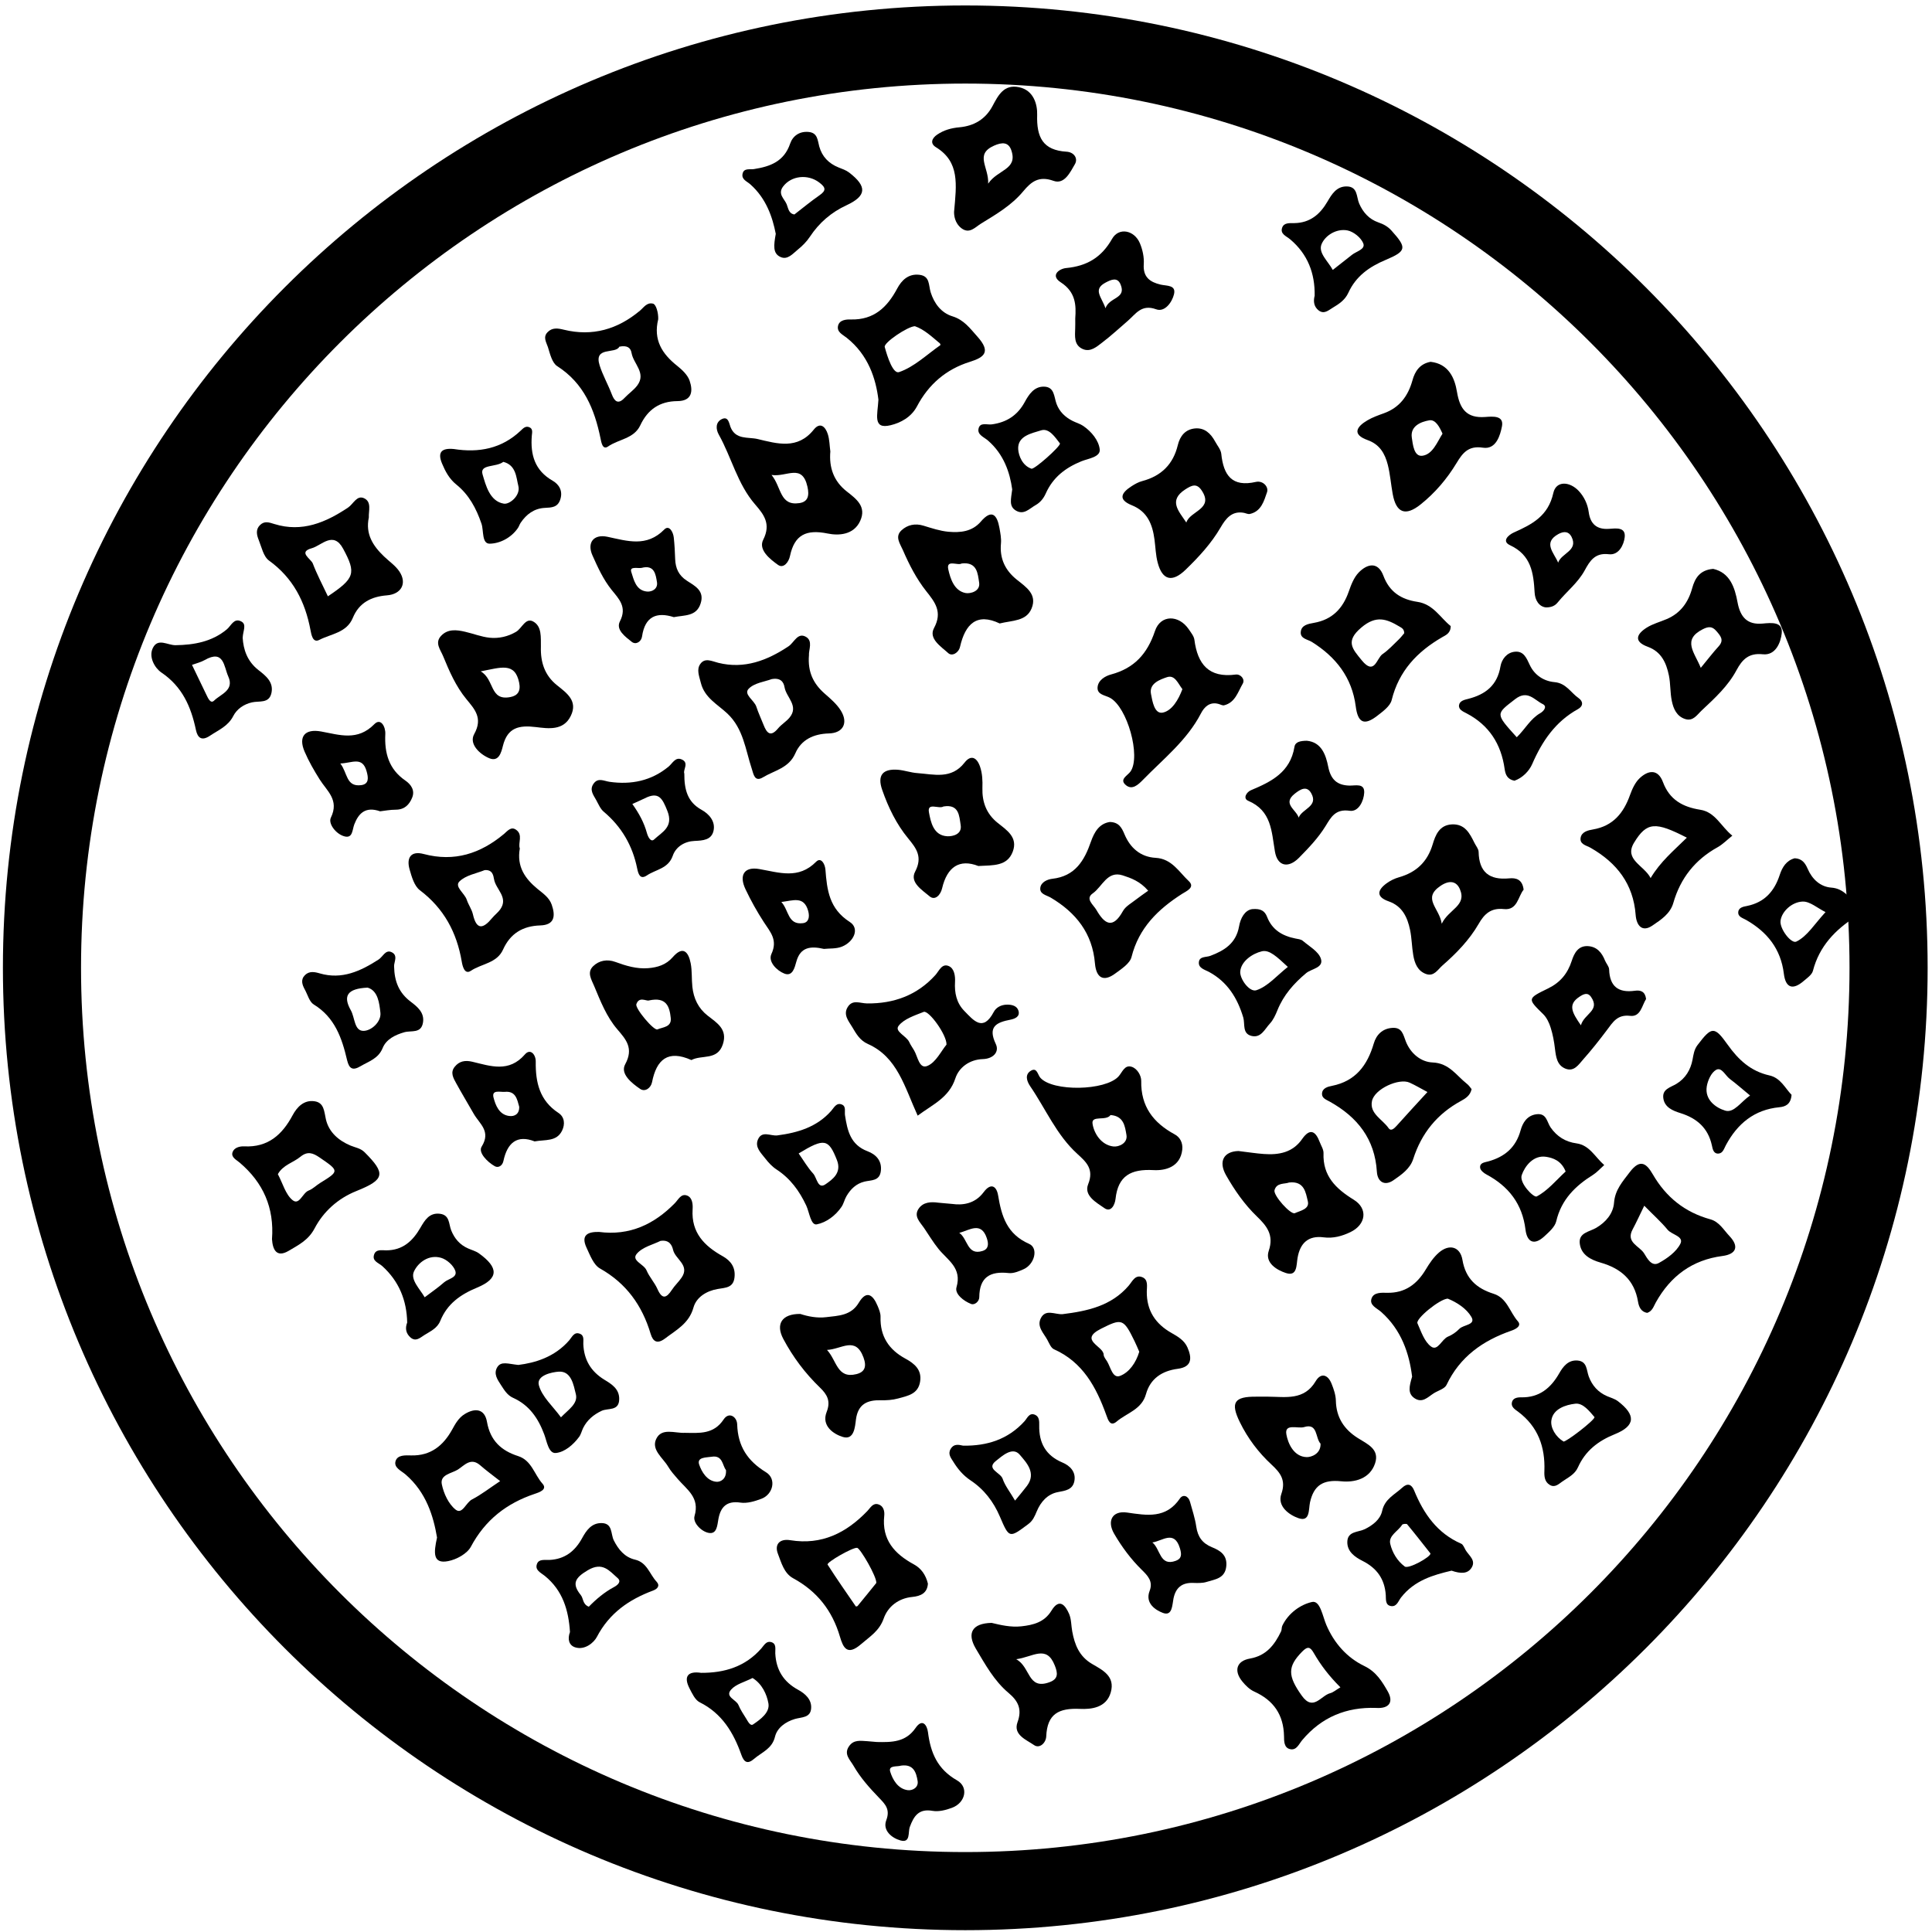 <svg width="120" height="120" viewBox="0 0 120 120" fill="none" xmlns="http://www.w3.org/2000/svg">
<g clip-path="url(#clip0_620_24)">
<path fill-rule="evenodd" clip-rule="evenodd" d="M59.955 5.191C29.622 5.191 5.033 29.78 5.033 60.113C5.033 90.445 29.622 115.035 59.955 115.035C90.288 115.035 114.877 90.445 114.877 60.113C114.877 29.78 90.288 5.191 59.955 5.191ZM0.181 60.113C0.181 27.101 26.943 0.339 59.955 0.339C92.967 0.339 119.729 27.101 119.729 60.113C119.729 93.125 92.967 119.887 59.955 119.887C26.943 119.887 0.181 93.125 0.181 60.113Z" fill="black"/>
<path d="M75.687 43.723C75.141 43.569 74.799 43.911 74.596 44.306C73.727 45.984 72.267 47.127 70.988 48.44C70.684 48.752 70.322 49.08 69.942 48.775C69.484 48.406 70.048 48.173 70.225 47.91C70.864 46.958 70.022 43.941 68.953 43.347C68.652 43.177 68.141 43.159 68.171 42.696C68.201 42.248 68.645 41.989 69.013 41.891C70.454 41.503 71.263 40.608 71.737 39.194C72.079 38.167 73.219 38.17 73.84 39.092C73.975 39.295 74.156 39.51 74.186 39.735C74.381 41.251 75.077 42.12 76.748 41.898C77.06 41.857 77.349 42.192 77.188 42.466C76.891 42.971 76.725 43.633 76.037 43.806C75.935 43.836 75.803 43.753 75.687 43.723ZM73.441 42.805C73.174 42.466 72.978 41.895 72.485 42.06C72.049 42.207 71.364 42.451 71.489 43.098C71.575 43.538 71.695 44.37 72.226 44.261C72.794 44.14 73.196 43.463 73.441 42.805Z" fill="black"/>
<path d="M73.433 71.406C73.313 72.481 72.391 72.719 71.643 72.677C70.247 72.602 69.446 73.023 69.288 74.464C69.247 74.848 68.998 75.318 68.603 75.043C68.114 74.701 67.302 74.268 67.588 73.554C67.968 72.609 67.456 72.165 66.918 71.673C65.617 70.492 64.951 68.874 63.984 67.463C63.773 67.151 63.634 66.73 64.044 66.497C64.413 66.29 64.45 66.752 64.62 66.944C65.387 67.809 68.648 67.757 69.472 66.861C69.709 66.602 69.845 66.12 70.289 66.26C70.646 66.372 70.89 66.82 70.883 67.136C70.853 68.724 71.632 69.735 72.963 70.458C73.29 70.631 73.478 70.981 73.433 71.406ZM68.976 69.258C68.705 69.653 67.779 69.246 67.859 69.792C67.945 70.386 68.393 71.124 69.16 71.21C69.487 71.248 70.059 71.007 69.965 70.488C69.875 69.972 69.807 69.314 68.976 69.258Z" fill="black"/>
<path d="M51.574 28.04C51.487 29.044 51.784 29.895 52.601 30.53C53.191 30.993 53.834 31.467 53.428 32.355C53.026 33.239 52.074 33.276 51.404 33.137C50.08 32.867 49.347 33.213 49.068 34.533C48.986 34.928 48.662 35.327 48.324 35.086C47.823 34.729 47.086 34.149 47.406 33.521C47.906 32.535 47.432 31.945 46.905 31.335C45.803 30.064 45.442 28.42 44.645 26.994C44.456 26.656 44.434 26.22 44.84 26.028C45.235 25.843 45.284 26.283 45.371 26.517C45.687 27.333 46.473 27.13 47.056 27.269C48.275 27.559 49.539 27.942 50.543 26.686C50.946 26.182 51.273 26.513 51.416 26.964C51.525 27.303 51.525 27.679 51.574 28.04ZM47.921 29.5C48.549 30.26 48.418 31.433 49.651 31.249C50.182 31.17 50.28 30.794 50.152 30.23C49.821 28.759 48.858 29.65 47.921 29.5Z" fill="black"/>
<path d="M56.998 69.295C56.182 67.508 55.742 65.658 53.902 64.841C53.398 64.616 53.176 64.198 52.928 63.784C52.706 63.416 52.36 63.024 52.65 62.554C52.951 62.061 53.41 62.317 53.853 62.325C55.501 62.344 56.961 61.825 58.1 60.56C58.33 60.305 58.503 59.812 58.939 60.008C59.274 60.158 59.338 60.624 59.319 60.978C59.278 61.67 59.41 62.295 59.895 62.791C60.467 63.374 61.053 64.123 61.723 62.855C61.873 62.569 62.186 62.404 62.55 62.4C62.863 62.396 63.167 62.479 63.258 62.776C63.367 63.141 63.055 63.273 62.765 63.333C61.9 63.502 61.332 63.754 61.851 64.845C62.088 65.346 61.678 65.763 61.05 65.782C60.218 65.808 59.56 66.301 59.338 66.982C58.947 68.178 57.942 68.592 56.998 69.295ZM58.789 64.883C58.811 64.27 57.679 62.727 57.371 62.851C56.814 63.073 56.148 63.284 55.813 63.717C55.542 64.07 56.298 64.337 56.475 64.725C56.558 64.909 56.682 65.075 56.78 65.248C57.006 65.635 57.096 66.425 57.608 66.203C58.134 65.981 58.454 65.285 58.789 64.883Z" fill="black"/>
<path d="M106.409 35.334C107.451 35.567 107.752 36.493 107.921 37.407C108.094 38.344 108.534 38.818 109.482 38.731C110.039 38.678 110.742 38.607 110.667 39.333C110.611 39.878 110.302 40.725 109.49 40.638C108.61 40.544 108.211 40.969 107.857 41.628C107.327 42.621 106.503 43.369 105.698 44.125C105.408 44.396 105.167 44.814 104.678 44.663C104.144 44.498 103.937 44.02 103.84 43.539C103.731 43.019 103.764 42.474 103.659 41.955C103.497 41.176 103.193 40.48 102.346 40.172C101.447 39.844 101.654 39.378 102.282 38.983C102.658 38.746 103.106 38.63 103.52 38.453C104.381 38.088 104.863 37.411 105.104 36.534C105.28 35.898 105.589 35.402 106.409 35.334ZM105.638 41.481C106.085 40.939 106.401 40.525 106.751 40.142C107.105 39.751 106.857 39.487 106.608 39.197C106.356 38.904 106.131 38.897 105.766 39.081C104.457 39.743 105.258 40.529 105.638 41.481Z" fill="black"/>
<path d="M59.259 13.155C59.413 11.454 59.616 10.055 58.134 9.145C57.754 8.912 57.875 8.588 58.209 8.362C58.623 8.08 59.082 7.952 59.586 7.907C60.493 7.824 61.208 7.414 61.651 6.579C62.001 5.921 62.355 5.218 63.295 5.417C64.213 5.609 64.439 6.5 64.42 7.132C64.379 8.528 64.77 9.333 66.252 9.423C66.696 9.45 66.978 9.829 66.764 10.198C66.474 10.695 66.113 11.477 65.436 11.233C64.518 10.902 64.04 11.297 63.547 11.891C62.825 12.756 61.87 13.313 60.933 13.888C60.572 14.11 60.222 14.547 59.729 14.186C59.285 13.854 59.255 13.347 59.259 13.155ZM61.377 11.406C61.971 10.522 63.216 10.548 62.821 9.352C62.645 8.81 62.238 8.825 61.742 9.047C60.519 9.592 61.426 10.375 61.377 11.406Z" fill="black"/>
<path d="M60.767 53.789C59.601 53.334 58.83 53.834 58.514 55.181C58.424 55.572 58.085 55.964 57.735 55.67C57.288 55.286 56.486 54.809 56.84 54.139C57.321 53.221 56.915 52.691 56.407 52.074C55.674 51.182 55.177 50.156 54.797 49.068C54.47 48.139 54.842 47.737 55.779 47.812C56.182 47.846 56.577 47.992 56.979 48.019C58.014 48.094 59.089 48.421 59.91 47.368C60.304 46.86 60.673 47.037 60.873 47.62C61.019 48.053 61.034 48.493 61.019 48.948C60.997 49.802 61.256 50.539 61.963 51.107C62.52 51.555 63.242 51.999 62.904 52.898C62.562 53.808 61.7 53.74 60.767 53.789ZM58.6 50.092C58.322 50.272 57.581 49.809 57.698 50.453C57.807 51.036 57.968 51.908 58.852 51.942C59.187 51.954 59.763 51.818 59.669 51.25C59.578 50.682 59.575 49.93 58.6 50.092Z" fill="black"/>
<path d="M88.856 22.473C89.966 22.597 90.35 23.458 90.496 24.342C90.673 25.414 91.106 25.982 92.242 25.9C92.72 25.866 93.427 25.791 93.288 26.49C93.179 27.036 92.927 27.935 92.106 27.807C91.196 27.664 90.839 28.149 90.47 28.759C89.872 29.748 89.135 30.613 88.232 31.335C87.299 32.08 86.716 31.87 86.501 30.673C86.392 30.072 86.347 29.454 86.197 28.864C86.02 28.179 85.704 27.604 84.94 27.333C83.955 26.979 84.263 26.498 84.94 26.103C85.256 25.919 85.606 25.794 85.952 25.67C86.927 25.32 87.457 24.598 87.728 23.631C87.886 23.048 88.198 22.593 88.856 22.473ZM89.597 26.934C89.413 26.524 89.165 26.039 88.773 26.107C88.251 26.197 87.585 26.464 87.69 27.182C87.754 27.596 87.818 28.379 88.349 28.307C88.984 28.221 89.259 27.472 89.597 26.934Z" fill="black"/>
<path d="M62.092 38.724C60.673 38.046 59.955 38.754 59.631 40.168C59.541 40.559 59.131 40.781 58.898 40.567C58.45 40.157 57.657 39.668 58.014 39.009C58.559 38.001 58.063 37.392 57.529 36.718C56.915 35.94 56.471 35.071 56.08 34.168C55.904 33.766 55.565 33.333 55.994 32.938C56.362 32.599 56.84 32.49 57.363 32.652C57.867 32.806 58.383 32.979 58.902 33.028C59.639 33.092 60.373 33.032 60.922 32.396C61.603 31.602 61.93 31.975 62.077 32.788C62.133 33.107 62.201 33.438 62.171 33.758C62.084 34.698 62.434 35.425 63.156 36.004C63.728 36.463 64.435 36.91 64.074 37.791C63.743 38.596 62.885 38.528 62.092 38.724ZM59.729 34.999C59.492 35.154 58.751 34.714 58.902 35.376C59.026 35.925 59.259 36.7 59.977 36.835C60.267 36.888 60.903 36.73 60.816 36.184C60.73 35.635 60.703 34.886 59.729 34.999Z" fill="black"/>
<path d="M33.596 40.168C33.566 41.112 33.822 41.94 34.586 42.553C35.199 43.046 35.91 43.531 35.451 44.468C34.996 45.404 34.04 45.25 33.288 45.16C32.234 45.032 31.523 45.186 31.238 46.322C31.136 46.732 30.982 47.345 30.384 47.093C29.782 46.838 29.116 46.202 29.454 45.593C30.008 44.599 29.477 44.046 28.969 43.426C28.307 42.621 27.905 41.684 27.517 40.74C27.355 40.352 26.991 39.927 27.393 39.498C27.807 39.051 28.356 39.115 28.887 39.239C29.398 39.355 29.902 39.559 30.418 39.611C30.982 39.668 31.55 39.54 32.054 39.243C32.419 39.028 32.641 38.34 33.118 38.603C33.668 38.904 33.585 39.596 33.596 40.168ZM29.857 41.699C30.733 42.203 30.395 43.554 31.708 43.294C32.148 43.208 32.355 42.933 32.246 42.403C31.979 41.101 31.102 41.466 29.857 41.699Z" fill="black"/>
<path d="M78.775 86.75C79.858 86.757 81.002 86.998 81.72 85.787C82.044 85.241 82.48 85.373 82.706 85.945C82.841 86.28 82.966 86.648 82.973 87.002C82.996 88.048 83.489 88.785 84.342 89.323C84.925 89.692 85.7 90.007 85.411 90.884C85.091 91.855 84.139 92.091 83.304 92.005C82.187 91.892 81.604 92.246 81.367 93.314C81.273 93.739 81.382 94.544 80.66 94.3C80.084 94.104 79.313 93.562 79.588 92.787C79.892 91.922 79.505 91.463 78.986 90.978C78.166 90.218 77.507 89.349 77.011 88.337C76.413 87.118 76.65 86.735 78.038 86.75C78.282 86.75 78.531 86.75 78.775 86.75ZM82.021 89.669C81.687 89.312 81.863 88.371 81.002 88.638C80.622 88.755 79.768 88.386 79.9 89.097C80.001 89.658 80.359 90.478 81.156 90.504C81.442 90.515 82.048 90.301 82.021 89.669Z" fill="black"/>
<path d="M49.708 81.611C50.182 81.766 50.75 81.882 51.322 81.811C52.074 81.72 52.86 81.717 53.338 80.919C53.816 80.114 54.218 80.415 54.504 81.1C54.598 81.322 54.7 81.566 54.692 81.799C54.658 82.996 55.204 83.827 56.231 84.384C56.799 84.692 57.273 85.083 57.148 85.824C57.024 86.581 56.404 86.693 55.794 86.859C55.426 86.96 55.076 86.979 54.707 86.972C53.883 86.953 53.293 87.198 53.165 88.164C53.105 88.631 53.052 89.466 52.349 89.251C51.773 89.078 51.005 88.559 51.344 87.701C51.615 87.017 51.367 86.607 50.93 86.186C50.009 85.298 49.252 84.29 48.651 83.161C48.165 82.243 48.56 81.6 49.708 81.611ZM51.367 83.846C51.984 84.512 51.987 85.648 53.191 85.35C53.71 85.222 53.842 84.888 53.635 84.32C53.138 82.969 52.285 83.804 51.367 83.846Z" fill="black"/>
<path d="M77.274 31.855C76.514 31.708 76.134 32.212 75.818 32.754C75.235 33.758 74.46 34.593 73.633 35.394C72.809 36.188 72.196 36.049 71.906 34.947C71.782 34.48 71.771 33.987 71.707 33.506C71.582 32.573 71.27 31.772 70.303 31.384C69.397 31.019 69.671 30.594 70.285 30.199C70.488 30.068 70.713 29.94 70.947 29.88C72.128 29.567 72.869 28.838 73.155 27.649C73.294 27.073 73.625 26.671 74.219 26.611C74.821 26.554 75.205 26.927 75.476 27.427C75.611 27.679 75.829 27.924 75.856 28.191C75.995 29.511 76.51 30.275 78.008 29.932C78.436 29.834 78.816 30.233 78.696 30.576C78.512 31.106 78.342 31.764 77.635 31.922C77.522 31.949 77.394 31.881 77.274 31.855ZM73.685 32.456C73.911 31.727 75.423 31.625 74.633 30.455C74.329 30.004 74.028 30.132 73.618 30.399C72.546 31.095 73.223 31.753 73.685 32.456Z" fill="black"/>
<path d="M42.944 65.842C41.484 65.187 40.777 65.808 40.499 67.219C40.431 67.569 40.07 67.847 39.758 67.633C39.235 67.275 38.505 66.696 38.833 66.102C39.374 65.108 38.878 64.559 38.347 63.938C37.666 63.145 37.301 62.189 36.906 61.249C36.733 60.835 36.44 60.399 36.846 60.008C37.219 59.65 37.723 59.564 38.223 59.748C38.881 59.989 39.543 60.192 40.258 60.135C40.849 60.087 41.372 59.925 41.782 59.455C42.421 58.717 42.76 59.123 42.899 59.827C42.993 60.305 42.952 60.805 43.004 61.294C43.083 62.013 43.365 62.622 43.956 63.085C44.528 63.532 45.209 63.927 44.896 64.868C44.558 65.887 43.591 65.496 42.944 65.842ZM40.307 62.14C40.157 62.201 39.694 61.866 39.525 62.374C39.438 62.637 40.615 64.033 40.834 63.938C41.172 63.792 41.725 63.803 41.661 63.224C41.586 62.532 41.402 61.9 40.307 62.14Z" fill="black"/>
<path d="M94.635 55.26C94.288 55.674 94.258 56.558 93.408 56.464C92.588 56.374 92.182 56.791 91.843 57.382C91.26 58.39 90.459 59.21 89.594 59.966C89.304 60.218 89.071 60.673 88.574 60.497C88.051 60.309 87.867 59.834 87.781 59.334C87.69 58.811 87.69 58.273 87.581 57.754C87.416 56.972 87.103 56.28 86.249 55.983C85.463 55.708 85.542 55.286 86.129 54.861C86.355 54.696 86.626 54.564 86.893 54.489C87.965 54.184 88.657 53.537 88.984 52.45C89.157 51.871 89.398 51.25 90.169 51.205C90.986 51.16 91.287 51.758 91.584 52.36C91.674 52.544 91.836 52.725 91.84 52.913C91.866 54.173 92.509 54.673 93.732 54.557C94.164 54.512 94.559 54.617 94.635 55.26ZM89.549 57.374C89.981 56.468 91.117 56.265 90.677 55.23C90.463 54.726 90.026 54.651 89.477 55.02C88.311 55.806 89.409 56.396 89.549 57.374Z" fill="black"/>
<path d="M61.591 100.8C62.141 100.932 62.784 101.086 63.438 101.014C64.179 100.932 64.868 100.762 65.308 100.04C65.797 99.239 66.169 99.698 66.406 100.247C66.546 100.574 66.531 100.966 66.598 101.327C66.749 102.154 67.031 102.88 67.825 103.347C68.479 103.73 69.28 104.107 68.991 105.119C68.716 106.085 67.761 106.172 67.087 106.142C65.759 106.082 65.045 106.45 64.984 107.846C64.966 108.26 64.567 108.628 64.228 108.391C63.751 108.06 62.912 107.755 63.201 106.966C63.506 106.134 63.213 105.63 62.641 105.149C61.742 104.392 61.196 103.381 60.609 102.399C60.041 101.432 60.384 100.826 61.591 100.8ZM63.115 103.057C64.014 103.527 63.818 104.976 65.172 104.49C65.748 104.287 65.707 103.922 65.511 103.437C64.996 102.139 64.157 102.922 63.115 103.057Z" fill="black"/>
<path d="M54.56 24.824C54.402 23.526 53.936 22.051 52.593 20.983C52.345 20.784 51.968 20.63 52.051 20.242C52.138 19.847 52.6 19.836 52.86 19.843C54.289 19.873 55.106 19.083 55.727 17.921C56.001 17.406 56.422 16.992 57.096 17.067C57.773 17.142 57.664 17.699 57.807 18.158C58.017 18.828 58.446 19.43 59.161 19.648C59.876 19.87 60.244 20.389 60.715 20.915C61.546 21.845 61.162 22.187 60.244 22.473C58.762 22.935 57.675 23.876 56.956 25.238C56.599 25.915 55.93 26.265 55.32 26.411C54.184 26.686 54.511 25.768 54.56 24.824ZM56.825 20.261C56.373 20.276 54.88 21.288 54.952 21.551C55.117 22.168 55.467 23.24 55.843 23.112C56.78 22.793 57.566 22.025 58.412 21.434C58.42 21.427 58.401 21.352 58.379 21.329C57.878 20.915 57.408 20.46 56.825 20.261Z" fill="black"/>
<path d="M76.924 71.492C77.534 71.564 78.015 71.643 78.5 71.677C79.433 71.744 80.291 71.59 80.878 70.747C81.363 70.051 81.713 70.251 81.969 70.932C82.055 71.161 82.213 71.394 82.206 71.624C82.153 73.042 82.966 73.828 84.083 74.517C84.982 75.07 84.846 76.063 83.876 76.529C83.361 76.777 82.808 76.932 82.213 76.853C81.254 76.728 80.754 77.218 80.596 78.117C80.513 78.583 80.584 79.305 79.866 79.068C79.328 78.891 78.546 78.451 78.805 77.688C79.14 76.698 78.673 76.138 78.064 75.551C77.293 74.806 76.687 73.933 76.157 73.004C75.656 72.128 76.021 71.515 76.924 71.492ZM80.065 73.448C79.791 73.557 79.294 73.441 79.162 73.926C79.076 74.249 80.171 75.468 80.426 75.352C80.765 75.198 81.352 75.1 81.231 74.611C81.103 74.088 81.025 73.339 80.065 73.448Z" fill="black"/>
<path d="M50.246 40.698C50.159 41.737 50.524 42.467 51.216 43.076C51.581 43.396 51.972 43.727 52.224 44.133C52.699 44.897 52.375 45.532 51.487 45.555C50.528 45.581 49.764 45.946 49.4 46.789C48.997 47.714 48.102 47.849 47.394 48.278C46.868 48.598 46.804 48.087 46.695 47.752C46.3 46.559 46.176 45.261 45.179 44.321C44.569 43.745 43.764 43.347 43.531 42.414C43.429 42.004 43.249 41.586 43.497 41.24C43.787 40.83 44.216 41.071 44.614 41.169C46.236 41.571 47.65 41.026 48.978 40.142C49.328 39.908 49.542 39.261 50.058 39.555C50.509 39.814 50.219 40.375 50.246 40.698ZM47.929 42.181C47.515 42.339 46.849 42.414 46.499 42.782C46.168 43.132 46.845 43.49 46.977 43.892C47.101 44.276 47.278 44.645 47.425 45.021C47.624 45.529 47.857 45.807 48.327 45.243C48.534 44.994 48.828 44.825 49.035 44.577C49.644 43.847 48.835 43.317 48.73 42.688C48.673 42.346 48.47 42.083 47.929 42.181Z" fill="black"/>
<path d="M22.909 32.14C22.687 33.175 23.169 33.905 23.85 34.559C24.173 34.871 24.568 35.135 24.809 35.5C25.298 36.237 24.922 36.91 24.034 36.978C23.071 37.053 22.304 37.429 21.916 38.374C21.532 39.307 20.562 39.367 19.828 39.747C19.418 39.957 19.336 39.393 19.283 39.126C18.952 37.369 18.203 35.898 16.71 34.819C16.364 34.571 16.247 33.98 16.067 33.532C15.946 33.231 15.867 32.889 16.149 32.614C16.428 32.34 16.71 32.445 17.048 32.55C18.76 33.081 20.231 32.453 21.623 31.523C21.946 31.305 22.161 30.741 22.608 30.944C23.101 31.166 22.887 31.73 22.909 32.14ZM20.366 37.038C22.04 35.917 22.134 35.605 21.314 34.085C20.705 32.953 19.968 33.886 19.366 34.051C18.489 34.292 19.317 34.706 19.43 35.003C19.685 35.676 20.028 36.32 20.366 37.038Z" fill="black"/>
<path d="M68.934 51.055C69.495 51.07 69.672 51.408 69.841 51.811C70.198 52.665 70.834 53.229 71.782 53.282C72.783 53.338 73.23 54.158 73.832 54.722C74.261 55.121 73.678 55.354 73.415 55.523C71.925 56.479 70.736 57.63 70.281 59.44C70.179 59.846 69.656 60.181 69.269 60.467C68.551 61.001 68.088 60.752 68.009 59.838C67.855 57.969 66.828 56.682 65.27 55.757C64.999 55.595 64.559 55.542 64.616 55.136C64.665 54.786 65.06 54.617 65.361 54.583C66.771 54.425 67.351 53.462 67.761 52.273C67.968 51.683 68.276 51.152 68.934 51.055ZM71.316 55.324C70.8 54.726 70.243 54.538 69.736 54.372C68.772 54.06 68.468 55.072 67.877 55.486C67.384 55.828 67.911 56.189 68.099 56.517C68.611 57.408 69.119 57.72 69.747 56.588C69.912 56.287 70.281 56.095 70.567 55.866C70.793 55.689 71.03 55.531 71.316 55.324Z" fill="black"/>
<path d="M40.883 19.828C40.567 21.115 41.127 21.98 42.06 22.721C42.369 22.969 42.708 23.285 42.832 23.643C43.053 24.282 42.993 24.91 42.072 24.914C40.973 24.922 40.228 25.437 39.77 26.415C39.378 27.254 38.427 27.273 37.768 27.732C37.415 27.976 37.347 27.446 37.298 27.224C36.926 25.414 36.267 23.804 34.612 22.744C34.292 22.54 34.164 21.984 34.033 21.562C33.943 21.28 33.709 20.949 34.003 20.641C34.296 20.332 34.642 20.385 35.022 20.479C36.801 20.915 38.366 20.453 39.751 19.294C39.992 19.091 40.18 18.764 40.563 18.861C40.751 18.907 40.898 19.43 40.883 19.828ZM38.468 21.532C38.239 22.018 36.862 21.483 37.245 22.698C37.434 23.3 37.768 23.883 38.002 24.497C38.152 24.892 38.374 25.162 38.791 24.715C39.04 24.448 39.359 24.237 39.578 23.947C40.161 23.172 39.344 22.604 39.228 21.927C39.168 21.589 38.953 21.438 38.468 21.532Z" fill="black"/>
<path d="M90.105 38.885C90.109 39.333 89.797 39.45 89.571 39.581C88.021 40.48 86.885 41.676 86.438 43.486C86.344 43.862 85.892 44.189 85.542 44.46C84.733 45.088 84.338 44.9 84.207 43.87C83.974 42.075 82.973 40.807 81.487 39.875C81.22 39.709 80.772 39.675 80.791 39.276C80.814 38.821 81.258 38.75 81.615 38.686C82.747 38.486 83.406 37.798 83.774 36.741C83.921 36.32 84.094 35.865 84.395 35.556C84.937 35.003 85.595 34.875 85.926 35.763C86.306 36.779 87.043 37.234 88.032 37.381C89.029 37.527 89.462 38.377 90.105 38.885ZM87.22 39.329C87.212 39.066 87.07 39.006 86.927 38.919C86.125 38.441 85.475 38.197 84.557 38.976C83.541 39.833 84 40.3 84.579 41.011C85.377 41.989 85.501 40.883 85.873 40.627C86.238 40.379 86.543 40.04 86.863 39.735C87.005 39.6 87.122 39.442 87.22 39.329Z" fill="black"/>
<path d="M32.287 52.698C32.084 53.838 32.622 54.579 33.382 55.208C33.728 55.493 34.112 55.742 34.27 56.197C34.51 56.893 34.45 57.453 33.555 57.48C32.464 57.514 31.693 57.984 31.245 58.981C30.861 59.831 29.91 59.853 29.248 60.297C28.845 60.568 28.721 59.97 28.68 59.725C28.371 57.912 27.574 56.426 26.08 55.294C25.734 55.035 25.573 54.467 25.441 54.004C25.234 53.282 25.516 52.83 26.317 53.044C28.221 53.549 29.835 53.022 31.298 51.803C31.509 51.626 31.73 51.325 32.035 51.525C32.513 51.837 32.159 52.36 32.287 52.698ZM30.102 54.045C29.609 54.248 28.928 54.357 28.533 54.752C28.213 55.076 28.86 55.482 28.992 55.888C29.093 56.197 29.3 56.475 29.372 56.784C29.601 57.796 30.015 57.69 30.568 57.021C30.722 56.833 30.929 56.682 31.068 56.486C31.603 55.738 30.79 55.241 30.685 54.606C30.643 54.384 30.598 54.004 30.102 54.045Z" fill="black"/>
<path d="M107.598 51.905C107.259 52.176 106.996 52.45 106.684 52.623C105.284 53.398 104.374 54.549 103.934 56.08C103.738 56.769 103.151 57.134 102.636 57.487C101.989 57.931 101.643 57.472 101.594 56.833C101.451 54.903 100.42 53.59 98.799 52.661C98.532 52.507 98.096 52.446 98.178 52.021C98.25 51.66 98.637 51.57 98.953 51.517C100.191 51.303 100.845 50.498 101.244 49.377C101.38 49.001 101.564 48.594 101.846 48.331C102.38 47.831 102.982 47.752 103.29 48.579C103.7 49.678 104.517 50.122 105.604 50.295C106.544 50.438 106.894 51.34 107.598 51.905ZM104.773 52.029C102.832 51.036 102.29 51.028 101.492 52.345C100.857 53.398 102.117 53.744 102.523 54.538C103.14 53.504 103.956 52.838 104.773 52.029Z" fill="black"/>
<path d="M85.471 106.082C83.624 106.018 82.082 106.653 80.882 108.083C80.678 108.327 80.535 108.719 80.152 108.647C79.742 108.572 79.757 108.139 79.753 107.838C79.727 106.507 79.106 105.611 77.902 105.066C77.616 104.938 77.361 104.686 77.161 104.438C76.62 103.776 76.8 103.162 77.639 103.016C78.658 102.835 79.166 102.166 79.569 101.33C79.621 101.225 79.595 101.082 79.648 100.973C80.024 100.187 80.784 99.66 81.491 99.502C81.999 99.389 82.145 100.375 82.379 100.924C82.86 102.053 83.658 102.959 84.745 103.482C85.486 103.84 85.843 104.445 86.197 105.058C86.577 105.732 86.272 106.138 85.471 106.082ZM83.255 104.803C82.544 104.095 82.029 103.414 81.6 102.67C81.382 102.29 81.224 102.233 80.878 102.587C79.971 103.512 79.968 104.08 80.859 105.325C81.566 106.315 82.048 105.314 82.62 105.167C82.811 105.119 82.973 104.968 83.255 104.803Z" fill="black"/>
<path d="M16.894 76.966C17.041 75.017 16.349 73.456 14.893 72.218C14.678 72.034 14.336 71.88 14.445 71.564C14.539 71.285 14.882 71.187 15.175 71.203C16.642 71.274 17.526 70.484 18.173 69.273C18.451 68.754 18.88 68.31 19.527 68.4C20.133 68.483 20.129 69.021 20.242 69.521C20.426 70.322 21.028 70.841 21.773 71.154C22.07 71.278 22.39 71.315 22.642 71.564C23.977 72.895 23.902 73.268 22.142 73.975C20.994 74.434 20.088 75.25 19.539 76.3C19.151 77.037 18.527 77.334 17.929 77.692C17.169 78.139 16.936 77.605 16.894 76.966ZM17.259 72.929C17.564 73.505 17.733 74.178 18.162 74.535C18.595 74.897 18.783 74.095 19.174 73.945C19.433 73.847 19.64 73.625 19.881 73.478C21.085 72.737 21.073 72.73 19.847 71.891C19.433 71.609 19.102 71.488 18.662 71.846C18.218 72.214 17.579 72.35 17.259 72.929Z" fill="black"/>
<path d="M37.208 76.518C39.107 76.766 40.623 76.048 41.913 74.735C42.135 74.509 42.301 74.11 42.685 74.261C43.023 74.396 43.038 74.844 43.019 75.118C42.929 76.57 43.753 77.391 44.889 78.026C45.397 78.312 45.687 78.719 45.623 79.328C45.555 79.998 45.066 79.975 44.558 80.065C43.896 80.182 43.256 80.558 43.072 81.216C42.797 82.202 42.011 82.601 41.308 83.135C40.822 83.503 40.556 83.327 40.413 82.849C39.886 81.085 38.908 79.712 37.264 78.786C36.865 78.561 36.647 77.955 36.425 77.485C36.056 76.68 36.553 76.503 37.208 76.518ZM41.022 77.075C40.586 77.296 39.901 77.451 39.547 77.88C39.197 78.305 39.991 78.508 40.157 78.903C40.33 79.313 40.653 79.655 40.834 80.061C41.127 80.724 41.391 80.637 41.733 80.114C41.91 79.843 42.158 79.618 42.339 79.35C42.861 78.579 41.951 78.222 41.808 77.639C41.748 77.376 41.594 76.984 41.022 77.075Z" fill="black"/>
<path d="M91.403 67.648C91.32 68.05 91.019 68.231 90.745 68.381C89.266 69.186 88.292 70.382 87.777 71.989C87.581 72.598 87.036 72.971 86.547 73.309C86.009 73.681 85.561 73.418 85.52 72.779C85.395 70.743 84.312 69.386 82.604 68.43C82.394 68.31 82.104 68.219 82.112 67.941C82.119 67.584 82.476 67.493 82.728 67.445C84.203 67.151 84.929 66.169 85.328 64.811C85.482 64.285 85.854 63.886 86.475 63.844C87.092 63.799 87.152 64.262 87.322 64.695C87.615 65.432 88.251 65.962 88.984 65.992C90.007 66.034 90.451 66.794 91.102 67.309C91.226 67.399 91.317 67.542 91.403 67.648ZM88.661 67.828C88.266 67.618 87.92 67.411 87.555 67.245C86.9 66.944 85.369 67.633 85.215 68.392C85.057 69.175 85.873 69.525 86.246 70.07C86.389 70.281 86.584 70.104 86.735 69.939C87.352 69.25 87.98 68.569 88.661 67.828Z" fill="black"/>
<path d="M65.989 81.626C67.531 81.434 69.025 81.122 70.112 79.847C70.334 79.584 70.514 79.14 70.966 79.335C71.327 79.493 71.233 79.907 71.229 80.216C71.214 81.401 71.763 82.228 72.771 82.796C73.166 83.018 73.565 83.259 73.753 83.688C74.035 84.335 74.058 84.899 73.151 85.019C72.177 85.147 71.447 85.625 71.18 86.588C70.913 87.555 69.987 87.758 69.356 88.296C68.953 88.638 68.821 88.187 68.712 87.886C68.088 86.159 67.26 84.606 65.462 83.804C65.274 83.722 65.165 83.424 65.048 83.214C64.819 82.796 64.386 82.397 64.646 81.878C64.943 81.284 65.519 81.653 65.989 81.626ZM70.762 83.959C70.665 83.737 70.57 83.511 70.465 83.293C69.781 81.89 69.675 81.882 68.389 82.529C66.974 83.24 68.539 83.601 68.55 84.139C68.554 84.286 68.686 84.429 68.769 84.568C68.987 84.933 69.111 85.644 69.577 85.456C70.145 85.234 70.559 84.636 70.762 83.959Z" fill="black"/>
<path d="M87.709 85.505C87.532 84.079 87.054 82.608 85.783 81.483C85.52 81.25 85.042 81.073 85.189 80.652C85.324 80.257 85.805 80.291 86.163 80.298C87.269 80.317 88.006 79.768 88.552 78.858C88.781 78.478 89.041 78.087 89.372 77.801C90.015 77.244 90.696 77.428 90.835 78.252C91.031 79.422 91.719 80.028 92.772 80.359C93.607 80.622 93.773 81.498 94.277 82.067C94.54 82.364 94.119 82.567 93.867 82.653C92.099 83.27 90.677 84.267 89.846 86.02C89.729 86.265 89.319 86.37 89.048 86.543C88.679 86.78 88.337 87.179 87.844 86.836C87.427 86.539 87.528 86.118 87.709 85.505ZM89.921 80.66C89.421 80.682 87.916 81.912 88.04 82.191C88.269 82.706 88.472 83.338 88.89 83.639C89.308 83.94 89.541 83.184 89.94 83.018C90.199 82.913 90.448 82.74 90.643 82.537C90.899 82.273 91.681 82.3 91.392 81.799C91.087 81.276 90.489 80.889 89.921 80.66Z" fill="black"/>
<path d="M102.316 81.544C101.925 81.487 101.793 81.167 101.74 80.848C101.518 79.501 100.668 78.782 99.423 78.425C98.806 78.248 98.219 77.947 98.125 77.263C98.027 76.559 98.708 76.522 99.152 76.258C99.724 75.92 100.198 75.393 100.251 74.701C100.315 73.9 100.777 73.399 101.229 72.801C101.898 71.917 102.289 72.308 102.658 72.94C103.482 74.362 104.652 75.299 106.236 75.735C106.785 75.886 107.063 76.397 107.42 76.774C108.03 77.417 107.849 77.898 106.988 78.011C105.107 78.256 103.764 79.256 102.85 80.889C102.711 81.133 102.636 81.434 102.316 81.544ZM102.128 74.889C101.834 75.491 101.635 75.931 101.405 76.36C100.965 77.176 101.831 77.387 102.116 77.846C102.305 78.147 102.575 78.696 103.031 78.448C103.55 78.165 104.114 77.759 104.37 77.255C104.607 76.785 103.839 76.698 103.576 76.379C103.17 75.886 102.684 75.457 102.128 74.889Z" fill="black"/>
<path d="M27.145 95.5C26.923 94.183 26.479 92.693 25.192 91.584C24.922 91.35 24.451 91.162 24.568 90.756C24.685 90.357 25.177 90.391 25.539 90.399C26.757 90.429 27.536 89.786 28.089 88.785C28.288 88.42 28.495 88.059 28.853 87.837C29.507 87.431 30.105 87.495 30.248 88.319C30.451 89.477 31.132 90.105 32.182 90.44C33.021 90.707 33.186 91.584 33.694 92.152C34.029 92.524 33.468 92.701 33.209 92.787C31.463 93.374 30.135 94.405 29.248 96.068C29.014 96.504 28.36 96.862 27.841 96.963C26.881 97.155 26.93 96.463 27.145 95.5ZM31.065 91.994C30.579 91.614 30.188 91.328 29.827 91.012C29.236 90.493 28.834 91.031 28.431 91.283C28.048 91.52 27.318 91.588 27.442 92.193C27.559 92.765 27.863 93.423 28.3 93.766C28.717 94.097 28.939 93.322 29.323 93.13C29.891 92.836 30.406 92.43 31.065 91.994Z" fill="black"/>
<path d="M57.634 98.362C57.596 98.942 57.205 99.137 56.656 99.19C55.798 99.273 55.147 99.792 54.888 100.529C54.613 101.304 54.041 101.639 53.488 102.117C52.619 102.873 52.371 102.339 52.168 101.65C51.694 100.036 50.746 98.833 49.264 98.028C48.696 97.719 48.53 97.057 48.32 96.515C48.09 95.928 48.421 95.556 49.087 95.665C51.036 95.981 52.563 95.214 53.872 93.852C54.064 93.653 54.214 93.333 54.557 93.438C54.88 93.536 54.952 93.871 54.922 94.145C54.76 95.639 55.561 96.515 56.769 97.17C57.212 97.411 57.502 97.817 57.634 98.362ZM54.429 98.321C54.462 97.933 53.436 96.173 53.24 96.139C52.977 96.094 51.318 97.042 51.404 97.181C51.965 98.058 52.563 98.915 53.154 99.773C53.161 99.788 53.248 99.773 53.266 99.751C53.684 99.246 54.09 98.742 54.429 98.321Z" fill="black"/>
<path d="M66.786 19.776C66.843 18.974 66.828 18.143 65.883 17.534C65.214 17.101 65.797 16.687 66.222 16.649C67.508 16.525 68.415 15.995 69.073 14.836C69.487 14.103 70.454 14.287 70.8 15.107C70.969 15.506 71.071 15.984 71.041 16.413C70.988 17.214 71.428 17.522 72.087 17.677C72.466 17.767 73.065 17.688 72.918 18.282C72.798 18.775 72.346 19.407 71.812 19.211C70.898 18.877 70.552 19.493 70.052 19.926C69.525 20.381 69.013 20.855 68.46 21.276C68.114 21.54 67.723 21.893 67.242 21.675C66.689 21.423 66.771 20.874 66.782 20.385C66.79 20.223 66.786 20.058 66.786 19.776ZM68.663 19.144C68.915 18.433 69.976 18.568 69.6 17.665C69.404 17.195 69.021 17.368 68.682 17.545C67.855 17.977 68.419 18.433 68.663 19.144Z" fill="black"/>
<path d="M23.609 50.392C22.679 50.065 22.262 50.543 22.006 51.205C21.878 51.54 21.912 52.07 21.419 51.954C20.874 51.826 20.37 51.156 20.55 50.788C21.088 49.681 20.306 49.132 19.851 48.406C19.505 47.853 19.174 47.282 18.918 46.683C18.519 45.751 18.933 45.25 19.945 45.434C21.099 45.645 22.205 46.044 23.251 44.979C23.65 44.573 23.955 45.137 23.932 45.593C23.876 46.766 24.143 47.771 25.177 48.481C25.516 48.715 25.787 49.076 25.602 49.539C25.425 49.979 25.128 50.287 24.59 50.291C24.229 50.291 23.868 50.362 23.609 50.392ZM21.137 47.421C21.592 47.996 21.487 48.888 22.431 48.767C22.931 48.703 22.883 48.301 22.77 47.906C22.506 46.954 21.859 47.402 21.137 47.421Z" fill="black"/>
<path d="M51.175 58.939C50.333 58.744 49.712 58.83 49.464 59.725C49.358 60.105 49.227 60.673 48.715 60.47C48.252 60.29 47.692 59.733 47.914 59.255C48.324 58.371 47.838 57.886 47.44 57.269C47.018 56.618 46.638 55.937 46.307 55.238C45.886 54.357 46.225 53.816 47.154 53.977C48.395 54.192 49.591 54.636 50.69 53.526C50.991 53.221 51.239 53.65 51.269 54.015C51.367 55.283 51.502 56.445 52.781 57.265C53.41 57.668 53.041 58.488 52.307 58.792C51.946 58.943 51.502 58.902 51.175 58.939ZM48.531 56.024C49.005 56.535 48.922 57.457 49.866 57.34C50.22 57.299 50.306 56.968 50.197 56.577C49.93 55.633 49.268 55.937 48.531 56.024Z" fill="black"/>
<path d="M102.241 62.05C101.981 62.453 101.906 63.175 101.248 63.096C100.45 63.002 100.176 63.495 99.803 63.987C99.337 64.608 98.855 65.218 98.34 65.797C98.058 66.113 97.772 66.591 97.234 66.376C96.707 66.165 96.647 65.654 96.583 65.15C96.531 64.706 96.451 64.258 96.316 63.833C96.222 63.532 96.072 63.209 95.85 62.991C94.868 62.028 94.849 62.028 96.166 61.388C96.91 61.023 97.369 60.47 97.625 59.676C97.772 59.221 98.016 58.728 98.633 58.766C99.19 58.8 99.495 59.172 99.69 59.661C99.766 59.849 99.939 60.026 99.946 60.214C99.98 61.275 100.525 61.678 101.537 61.538C101.914 61.482 102.184 61.591 102.241 62.05ZM98.193 63.683C98.393 62.961 99.404 62.772 98.829 61.93C98.611 61.61 98.355 61.742 98.095 61.915C97.351 62.407 97.663 62.912 98.193 63.683Z" fill="black"/>
<path d="M42.545 88.996C43.445 89.007 44.325 89.101 44.949 88.16C45.28 87.668 45.773 87.995 45.788 88.473C45.83 89.831 46.428 90.741 47.583 91.448C48.237 91.851 48.026 92.814 47.293 93.092C46.883 93.246 46.405 93.393 45.987 93.329C45.126 93.201 44.754 93.615 44.622 94.349C44.547 94.766 44.524 95.308 44.013 95.21C43.557 95.124 43.016 94.574 43.14 94.16C43.475 93.017 42.67 92.528 42.102 91.87C41.887 91.621 41.665 91.377 41.5 91.095C41.176 90.549 40.443 90.053 40.755 89.383C41.09 88.657 41.917 89.029 42.545 88.996ZM45.092 91.305C44.867 91.042 44.904 90.365 44.201 90.481C43.892 90.534 43.26 90.489 43.429 90.974C43.58 91.411 43.907 91.982 44.49 92.035C44.757 92.061 45.134 91.862 45.092 91.305Z" fill="black"/>
<path d="M41.853 38.332C40.789 37.994 40.059 38.28 39.878 39.536C39.83 39.863 39.491 40.07 39.235 39.863C38.84 39.547 38.234 39.118 38.505 38.592C38.964 37.697 38.438 37.196 37.99 36.639C37.471 35.992 37.132 35.244 36.801 34.503C36.444 33.709 36.865 33.16 37.727 33.34C38.976 33.604 40.16 34.002 41.259 32.889C41.56 32.581 41.812 33.039 41.849 33.386C41.898 33.833 41.921 34.285 41.936 34.732C41.959 35.3 42.154 35.737 42.655 36.064C43.147 36.387 43.779 36.681 43.516 37.486C43.253 38.302 42.519 38.197 41.853 38.332ZM39.844 35.274C39.611 35.315 39.092 35.157 39.209 35.522C39.363 35.996 39.491 36.673 40.179 36.741C40.514 36.775 40.868 36.56 40.807 36.169C40.728 35.669 40.646 35.059 39.844 35.274Z" fill="black"/>
<path d="M59.154 74.78C59.737 74.859 60.53 74.81 61.098 74.046C61.542 73.448 61.896 73.663 61.994 74.246C62.208 75.54 62.539 76.653 63.92 77.259C64.51 77.519 64.266 78.519 63.589 78.828C63.295 78.959 62.953 79.106 62.652 79.072C61.497 78.944 60.835 79.324 60.824 80.577C60.82 80.836 60.538 81.077 60.316 80.991C59.853 80.81 59.289 80.37 59.409 79.956C59.763 78.752 58.864 78.278 58.3 77.582C57.965 77.172 57.694 76.71 57.393 76.27C57.145 75.905 56.735 75.551 57.058 75.073C57.34 74.66 57.814 74.637 58.281 74.701C58.48 74.724 58.687 74.735 59.154 74.78ZM59.582 76.578C60.113 76.928 60.064 78.004 61.027 77.699C61.411 77.579 61.414 77.259 61.29 76.898C60.94 75.86 60.229 76.401 59.582 76.578Z" fill="black"/>
<path d="M81.171 46.01C82.078 46.096 82.352 46.886 82.499 47.628C82.657 48.417 83.048 48.771 83.804 48.794C84.192 48.805 84.763 48.624 84.733 49.238C84.707 49.742 84.387 50.441 83.831 50.359C82.939 50.227 82.665 50.769 82.33 51.314C81.874 52.051 81.28 52.672 80.678 53.282C80.016 53.951 79.343 53.808 79.189 52.894C78.974 51.638 78.982 50.355 77.526 49.738C77.184 49.591 77.421 49.196 77.703 49.08C78.97 48.549 80.14 47.966 80.4 46.394C80.449 46.078 80.761 46.014 81.171 46.01ZM80.663 50.784C80.878 50.231 81.905 50.092 81.442 49.268C81.163 48.775 80.765 49.027 80.43 49.29C79.621 49.922 80.509 50.28 80.663 50.784Z" fill="black"/>
<path d="M96.019 37.727C95.579 37.678 95.345 37.264 95.319 36.812C95.248 35.59 95.112 34.48 93.788 33.863C93.258 33.615 93.686 33.228 94.029 33.073C95.161 32.566 96.162 32.058 96.481 30.617C96.654 29.846 97.493 29.895 98.054 30.489C98.389 30.846 98.611 31.305 98.678 31.806C98.776 32.543 99.179 32.897 99.927 32.848C100.371 32.818 100.984 32.72 100.913 33.37C100.86 33.833 100.552 34.503 99.924 34.424C99.058 34.319 98.742 34.853 98.43 35.424C98.009 36.199 97.313 36.73 96.771 37.396C96.609 37.599 96.406 37.73 96.019 37.727ZM96.779 34.947C96.978 34.349 98.054 34.209 97.606 33.333C97.437 33.006 97.14 32.979 96.786 33.175C95.816 33.717 96.523 34.33 96.779 34.947Z" fill="black"/>
<path d="M33.205 70.894C32.118 70.465 31.508 70.981 31.268 72.113C31.207 72.403 30.955 72.564 30.726 72.433C30.259 72.165 29.688 71.582 29.917 71.218C30.512 70.262 29.785 69.807 29.428 69.186C29.063 68.55 28.687 67.922 28.333 67.279C28.157 66.959 27.953 66.617 28.243 66.26C28.529 65.902 28.894 65.842 29.338 65.947C30.474 66.218 31.61 66.639 32.607 65.488C32.942 65.101 33.284 65.5 33.276 65.944C33.258 67.23 33.517 68.359 34.687 69.126C35.063 69.374 35.112 69.818 34.909 70.232C34.567 70.92 33.874 70.774 33.205 70.894ZM32.249 68.742C32.121 68.28 32.031 67.749 31.354 67.817C31.079 67.843 30.523 67.659 30.654 68.171C30.775 68.633 30.993 69.231 31.617 69.314C31.956 69.363 32.264 69.201 32.249 68.742Z" fill="black"/>
<path d="M42.504 48.045C42.5 49.038 42.692 49.813 43.58 50.302C44.043 50.558 44.453 51.021 44.317 51.608C44.186 52.176 43.663 52.209 43.136 52.232C42.53 52.258 41.981 52.586 41.786 53.154C41.507 53.959 40.732 54 40.183 54.372C39.754 54.662 39.645 54.278 39.574 53.932C39.288 52.522 38.607 51.348 37.497 50.415C37.29 50.242 37.174 49.952 37.035 49.7C36.861 49.384 36.598 49.068 36.861 48.685C37.14 48.278 37.505 48.508 37.858 48.56C39.205 48.752 40.45 48.504 41.526 47.616C41.767 47.417 41.944 47.011 42.32 47.161C42.835 47.364 42.406 47.816 42.504 48.045ZM39.276 49.937C39.702 50.535 40.006 51.103 40.179 51.735C40.243 51.969 40.42 52.334 40.627 52.142C41.108 51.687 41.853 51.374 41.451 50.366C41.142 49.591 40.92 49.144 40.048 49.584C39.833 49.693 39.608 49.783 39.276 49.937Z" fill="black"/>
<path d="M48.184 14.524C47.985 13.505 47.601 12.331 46.601 11.447C46.394 11.263 46.055 11.15 46.119 10.807C46.191 10.416 46.574 10.544 46.826 10.503C47.838 10.345 48.7 10.033 49.076 8.923C49.238 8.445 49.659 8.137 50.235 8.197C50.784 8.253 50.78 8.705 50.885 9.096C51.058 9.724 51.472 10.153 52.078 10.398C52.304 10.488 52.548 10.57 52.736 10.713C53.868 11.582 53.831 12.165 52.586 12.745C51.626 13.189 50.878 13.836 50.299 14.712C50.099 15.013 49.832 15.28 49.55 15.506C49.245 15.754 48.922 16.16 48.485 15.965C47.985 15.743 48.06 15.235 48.184 14.524ZM49.343 13.32C49.862 12.918 50.362 12.504 50.893 12.135C51.333 11.831 51.295 11.643 50.878 11.33C50.182 10.804 49.151 10.902 48.636 11.59C48.29 12.056 48.722 12.346 48.862 12.688C48.959 12.925 48.982 13.271 49.343 13.32Z" fill="black"/>
<path d="M54.463 108.199C55.377 108.218 56.253 108.222 56.867 107.327C57.288 106.717 57.578 107.139 57.638 107.59C57.8 108.865 58.224 109.888 59.443 110.581C60.188 111.006 59.959 111.984 59.124 112.288C58.747 112.428 58.307 112.54 57.927 112.476C57.062 112.322 56.757 112.804 56.509 113.477C56.389 113.808 56.569 114.493 55.926 114.312C55.396 114.166 54.809 113.692 55.046 113.063C55.305 112.386 54.982 112.063 54.617 111.683C54.019 111.062 53.443 110.423 53.011 109.67C52.8 109.302 52.386 108.955 52.74 108.455C53.026 108.045 53.447 108.124 53.853 108.147C54.056 108.162 54.26 108.184 54.463 108.199ZM55.964 109.666C55.734 109.749 55.163 109.625 55.294 110.046C55.445 110.532 55.764 111.107 56.377 111.19C56.671 111.231 57.066 111.028 56.994 110.611C56.908 110.088 56.742 109.557 55.964 109.666Z" fill="black"/>
<path d="M62.87 30.399C62.727 29.353 62.351 28.217 61.365 27.363C61.124 27.152 60.711 27.013 60.775 26.648C60.854 26.197 61.305 26.4 61.602 26.359C62.52 26.235 63.197 25.802 63.649 24.971C63.901 24.508 64.224 24.008 64.834 24.015C65.507 24.023 65.458 24.643 65.624 25.087C65.8 25.565 66.158 25.911 66.613 26.14C66.831 26.253 67.079 26.317 67.279 26.453C67.802 26.81 68.246 27.363 68.306 27.912C68.358 28.394 67.587 28.48 67.17 28.649C66.169 29.056 65.398 29.654 64.954 30.651C64.819 30.952 64.623 31.204 64.318 31.377C63.935 31.591 63.603 32.005 63.103 31.715C62.652 31.448 62.795 31.004 62.87 30.399ZM65.838 27.547C65.537 27.16 65.161 26.569 64.661 26.731C64.096 26.912 63.19 27.066 63.242 27.905C63.269 28.311 63.506 28.924 64.066 29.112C64.247 29.172 65.853 27.743 65.838 27.547Z" fill="black"/>
<path d="M28.191 27.89C29.741 28.134 31.155 27.871 32.34 26.75C32.487 26.611 32.637 26.441 32.867 26.532C33.119 26.629 33.047 26.87 33.032 27.058C32.938 28.239 33.209 29.221 34.33 29.861C34.71 30.079 34.973 30.478 34.804 31.012C34.642 31.527 34.258 31.523 33.833 31.546C33.179 31.58 32.694 31.941 32.336 32.475C32.269 32.577 32.235 32.701 32.167 32.799C31.746 33.408 31.053 33.758 30.422 33.769C29.914 33.781 30.053 32.964 29.906 32.528C29.579 31.572 29.127 30.726 28.341 30.094C27.901 29.74 27.657 29.27 27.457 28.793C27.164 28.096 27.416 27.814 28.191 27.89ZM31.26 28.687C30.813 29.041 29.774 28.811 29.974 29.47C30.169 30.124 30.414 31.14 31.294 31.283C31.659 31.343 32.34 30.771 32.197 30.192C32.062 29.658 32.062 28.887 31.26 28.687Z" fill="black"/>
<path d="M71.409 98.802C71.635 98.216 71.274 97.855 70.92 97.508C70.243 96.843 69.683 96.087 69.205 95.27C68.739 94.469 69.088 93.818 69.995 93.946C71.248 94.127 72.421 94.341 73.287 93.073C73.478 92.795 73.813 92.904 73.915 93.284C74.054 93.796 74.227 94.3 74.302 94.823C74.396 95.455 74.678 95.857 75.28 96.102C75.773 96.301 76.232 96.576 76.168 97.268C76.097 98.05 75.465 98.092 74.942 98.257C74.678 98.34 74.374 98.325 74.091 98.317C73.407 98.298 73.027 98.618 72.888 99.284C72.805 99.69 72.824 100.405 72.226 100.179C71.797 100.014 71.097 99.596 71.409 98.802ZM71.575 95.804C72.083 96.203 72.022 97.313 73.031 96.944C73.403 96.809 73.403 96.546 73.283 96.154C72.929 95.011 72.196 95.718 71.575 95.804Z" fill="black"/>
<path d="M25.291 82.145C25.264 80.776 24.79 79.587 23.748 78.643C23.519 78.433 23.097 78.338 23.237 77.921C23.349 77.579 23.71 77.661 23.985 77.661C25.012 77.661 25.633 77.086 26.114 76.254C26.378 75.799 26.663 75.31 27.322 75.389C27.939 75.465 27.867 76.014 28.021 76.409C28.225 76.924 28.559 77.319 29.079 77.545C29.3 77.643 29.549 77.707 29.744 77.846C30.989 78.737 30.978 79.418 29.635 79.975C28.597 80.404 27.777 80.983 27.348 82.04C27.164 82.499 26.742 82.683 26.363 82.92C26.088 83.093 25.825 83.361 25.49 83.067C25.23 82.834 25.144 82.525 25.291 82.145ZM26.378 80.577C26.829 80.234 27.228 79.964 27.589 79.644C27.845 79.418 28.431 79.358 28.277 78.925C28.157 78.591 27.754 78.233 27.405 78.128C26.637 77.898 25.964 78.418 25.708 78.982C25.482 79.493 26.077 80.054 26.378 80.577Z" fill="black"/>
<path d="M81.656 18.365C81.679 16.981 81.228 15.788 80.137 14.867C79.896 14.663 79.493 14.535 79.64 14.133C79.757 13.817 80.114 13.862 80.396 13.858C81.363 13.843 81.984 13.32 82.45 12.523C82.717 12.064 83.014 11.575 83.639 11.579C84.342 11.582 84.241 12.226 84.421 12.643C84.658 13.189 85.035 13.614 85.61 13.813C85.93 13.922 86.204 14.069 86.43 14.325C87.382 15.386 87.382 15.589 86.069 16.142C85.038 16.574 84.215 17.161 83.744 18.192C83.545 18.628 83.176 18.877 82.785 19.11C82.507 19.275 82.243 19.539 81.901 19.279C81.619 19.057 81.559 18.734 81.656 18.365ZM82.781 16.766C83.229 16.416 83.605 16.123 83.981 15.822C84.252 15.607 84.824 15.487 84.674 15.111C84.531 14.757 84.064 14.381 83.684 14.31C83.007 14.186 82.315 14.618 82.085 15.164C81.86 15.705 82.484 16.217 82.781 16.766Z" fill="black"/>
<path d="M24.478 60.03C24.497 60.974 24.79 61.674 25.512 62.219C25.915 62.524 26.378 62.893 26.272 63.517C26.156 64.213 25.546 63.991 25.11 64.115C24.553 64.277 23.993 64.54 23.767 65.097C23.5 65.755 22.913 65.917 22.398 66.222C21.905 66.515 21.687 66.384 21.559 65.85C21.239 64.48 20.799 63.19 19.486 62.389C19.215 62.223 19.11 61.783 18.933 61.463C18.768 61.162 18.659 60.846 18.944 60.564C19.212 60.301 19.543 60.365 19.862 60.459C21.239 60.861 22.398 60.316 23.511 59.601C23.771 59.436 23.933 58.988 24.29 59.127C24.764 59.319 24.455 59.77 24.478 60.03ZM22.834 61.343C21.574 61.403 21.284 61.851 21.792 62.754C22.044 63.201 21.999 64.018 22.559 64.029C23.064 64.04 23.692 63.457 23.628 62.9C23.564 62.332 23.485 61.531 22.834 61.343Z" fill="black"/>
<path d="M15.073 39.619C15.118 40.326 15.34 41.067 16.063 41.628C16.503 41.97 17.007 42.365 16.86 43.042C16.713 43.715 16.1 43.52 15.649 43.625C15.141 43.742 14.716 44.035 14.49 44.471C14.167 45.107 13.569 45.344 13.034 45.702C12.527 46.04 12.275 45.833 12.169 45.337C11.865 43.896 11.323 42.647 10.018 41.767C9.63 41.503 9.209 40.815 9.498 40.239C9.814 39.611 10.412 40.081 10.905 40.074C12.041 40.059 13.166 39.863 14.091 39.088C14.355 38.867 14.524 38.377 14.964 38.588C15.352 38.772 15.088 39.171 15.073 39.619ZM11.925 41.297C12.229 41.932 12.523 42.545 12.82 43.155C12.922 43.362 13.076 43.734 13.298 43.516C13.712 43.11 14.566 42.877 14.178 42.015C13.903 41.406 13.915 40.311 12.711 40.999C12.47 41.135 12.192 41.199 11.925 41.297Z" fill="black"/>
<path d="M111.277 68.001C111.232 68.581 110.912 68.735 110.521 68.772C108.959 68.923 107.914 69.796 107.199 71.127C107.082 71.342 107.015 71.631 106.74 71.65C106.42 71.673 106.375 71.357 106.326 71.131C106.085 70.055 105.397 69.457 104.374 69.137C103.919 68.994 103.396 68.791 103.313 68.223C103.227 67.636 103.761 67.546 104.137 67.313C104.686 66.978 105.006 66.451 105.126 65.82C105.186 65.5 105.224 65.191 105.438 64.909C106.311 63.762 106.477 63.717 107.308 64.887C107.978 65.831 108.745 66.538 109.904 66.797C110.6 66.952 110.882 67.599 111.277 68.001ZM108.7 68.043C108.233 67.659 107.85 67.32 107.44 67.012C107.158 66.801 106.936 66.26 106.59 66.451C106.292 66.617 106.07 67.106 106.01 67.482C105.875 68.321 106.59 68.814 107.158 68.983C107.695 69.149 108.136 68.43 108.7 68.043Z" fill="black"/>
<path d="M77.767 56.468C78.335 56.415 78.564 56.599 78.7 56.946C79.012 57.754 79.652 58.134 80.46 58.292C80.618 58.322 80.81 58.341 80.923 58.439C81.326 58.781 81.882 59.09 82.037 59.53C82.243 60.117 81.461 60.162 81.126 60.444C80.359 61.087 79.727 61.802 79.347 62.739C79.227 63.036 79.087 63.348 78.873 63.578C78.557 63.916 78.324 64.495 77.726 64.341C77.15 64.194 77.338 63.604 77.222 63.201C76.86 61.99 76.24 60.989 75.096 60.369C74.825 60.222 74.404 60.132 74.468 59.729C74.524 59.391 74.923 59.466 75.179 59.368C76.048 59.041 76.77 58.593 76.958 57.551C77.049 57.025 77.316 56.539 77.767 56.468ZM79.99 60.056C79.317 59.432 78.847 58.977 78.38 59.086C77.778 59.229 77.09 59.71 77.034 60.335C76.992 60.801 77.613 61.644 78.034 61.505C78.745 61.272 79.313 60.591 79.99 60.056Z" fill="black"/>
<path d="M94.066 48.493C93.615 48.406 93.506 48.102 93.457 47.77C93.243 46.217 92.49 45.036 91.08 44.302C90.865 44.189 90.579 44.073 90.624 43.791C90.666 43.527 90.967 43.463 91.196 43.407C92.272 43.132 93.002 42.564 93.197 41.387C93.273 40.954 93.585 40.529 94.089 40.48C94.638 40.424 94.815 40.871 95.014 41.297C95.311 41.936 95.887 42.309 96.557 42.369C97.275 42.433 97.561 43.019 98.046 43.358C98.344 43.565 98.344 43.858 98.013 44.043C96.617 44.814 95.789 46.025 95.169 47.455C94.973 47.906 94.555 48.32 94.066 48.493ZM94.209 45.792C94.736 45.28 95.056 44.641 95.676 44.291C95.872 44.178 96.132 43.881 95.819 43.73C95.3 43.478 94.879 42.824 94.104 43.429C92.904 44.359 92.859 44.302 94.209 45.792Z" fill="black"/>
<path d="M48.282 70.522C49.55 70.356 50.735 70.006 51.627 68.998C51.807 68.791 51.958 68.456 52.304 68.611C52.563 68.727 52.45 69.04 52.484 69.269C52.631 70.217 52.819 71.105 53.887 71.507C54.384 71.695 54.79 72.075 54.711 72.73C54.636 73.373 54.102 73.29 53.692 73.392C53.176 73.52 52.834 73.855 52.578 74.291C52.454 74.502 52.405 74.754 52.273 74.953C51.897 75.513 51.303 75.939 50.727 76.048C50.359 76.115 50.272 75.299 50.077 74.878C49.648 73.967 49.087 73.196 48.233 72.639C47.966 72.466 47.737 72.218 47.541 71.966C47.274 71.616 46.868 71.263 47.078 70.774C47.327 70.202 47.868 70.574 48.282 70.522ZM49.606 71.643C49.904 72.064 50.163 72.519 50.509 72.895C50.742 73.151 50.791 73.9 51.284 73.55C51.698 73.26 52.296 72.854 51.984 72.056C51.465 70.736 51.205 70.668 49.606 71.643Z" fill="black"/>
<path d="M111.472 53.308C111.927 53.327 112.123 53.605 112.281 53.97C112.559 54.613 113.067 55.083 113.752 55.132C114.523 55.189 114.857 55.764 115.354 56.167C115.73 56.471 115.606 56.716 115.268 56.93C113.989 57.747 112.999 58.774 112.604 60.301C112.54 60.545 112.247 60.745 112.032 60.929C111.359 61.512 110.908 61.369 110.799 60.485C110.61 58.932 109.76 57.882 108.447 57.134C108.244 57.017 107.94 56.949 107.966 56.648C107.992 56.351 108.305 56.313 108.523 56.268C109.606 56.043 110.212 55.354 110.543 54.339C110.697 53.872 110.953 53.443 111.472 53.308ZM113.387 56.652C112.883 56.404 112.42 55.983 111.968 55.998C111.303 56.02 110.667 56.607 110.592 57.19C110.528 57.69 111.257 58.638 111.573 58.484C112.251 58.157 112.71 57.382 113.387 56.652Z" fill="black"/>
<path d="M90.158 97.557C89.056 97.817 87.856 98.148 87.021 99.224C86.851 99.442 86.761 99.799 86.415 99.758C86.028 99.709 86.091 99.337 86.073 99.073C86.005 98.076 85.52 97.399 84.632 96.952C84.154 96.711 83.669 96.372 83.684 95.767C83.699 95.097 84.361 95.18 84.775 94.977C85.268 94.732 85.73 94.379 85.847 93.848C86.009 93.1 86.626 92.836 87.092 92.404C87.431 92.092 87.679 92.193 87.837 92.581C88.427 94.021 89.266 95.233 90.76 95.883C90.884 95.94 90.952 96.143 91.034 96.282C91.234 96.617 91.681 96.907 91.411 97.358C91.17 97.76 90.741 97.757 90.158 97.557ZM88.849 96.489C88.36 95.872 87.89 95.266 87.4 94.676C87.359 94.627 87.126 94.65 87.088 94.706C86.84 95.109 86.227 95.379 86.351 95.895C86.475 96.425 86.784 96.952 87.25 97.298C87.48 97.475 88.864 96.711 88.849 96.489Z" fill="black"/>
<path d="M59.823 89.793C61.294 89.816 62.603 89.413 63.634 88.277C63.81 88.082 63.927 87.717 64.296 87.878C64.555 87.995 64.552 88.285 64.548 88.525C64.525 89.616 64.943 90.399 65.996 90.843C66.451 91.034 66.843 91.414 66.73 91.998C66.624 92.532 66.18 92.588 65.703 92.678C65.067 92.799 64.638 93.284 64.394 93.875C64.266 94.179 64.157 94.45 63.867 94.665C62.693 95.541 62.686 95.56 62.106 94.202C61.708 93.269 61.117 92.501 60.278 91.945C59.816 91.636 59.484 91.234 59.206 90.782C59.067 90.557 58.856 90.312 59.048 89.993C59.232 89.677 59.518 89.722 59.823 89.793ZM63.047 93.205C63.378 92.799 63.589 92.554 63.784 92.295C64.394 91.49 63.739 90.828 63.34 90.357C62.889 89.823 62.234 90.448 61.862 90.737C61.215 91.249 62.148 91.456 62.276 91.851C62.426 92.291 62.742 92.678 63.047 93.205Z" fill="black"/>
<path d="M35.402 101.368C35.315 100.021 34.958 98.787 33.833 97.877C33.585 97.678 33.205 97.523 33.355 97.132C33.476 96.816 33.844 96.907 34.123 96.891C35.075 96.846 35.71 96.354 36.158 95.534C36.414 95.063 36.737 94.597 37.354 94.601C38.069 94.604 37.922 95.274 38.125 95.677C38.411 96.241 38.795 96.722 39.446 96.873C40.191 97.046 40.349 97.779 40.781 98.242C41.011 98.487 40.838 98.69 40.567 98.791C39.07 99.348 37.847 100.191 37.072 101.673C36.888 102.026 36.327 102.508 35.729 102.32C35.338 102.199 35.236 101.808 35.402 101.368ZM36.572 99.796C37.023 99.333 37.539 98.893 38.141 98.573C38.359 98.456 38.618 98.238 38.362 98.016C37.847 97.569 37.429 96.982 36.508 97.531C35.722 97.998 35.496 98.359 36.072 99.07C36.245 99.284 36.177 99.641 36.572 99.796Z" fill="black"/>
<path d="M95.925 91.354C95.978 89.876 95.534 88.612 94.296 87.686C94.104 87.544 93.849 87.393 93.905 87.115C93.961 86.825 94.251 86.787 94.492 86.791C95.605 86.81 96.316 86.223 96.843 85.305C97.087 84.876 97.403 84.463 97.975 84.504C98.588 84.549 98.532 85.095 98.682 85.501C98.889 86.058 99.262 86.479 99.822 86.72C100.044 86.814 100.292 86.882 100.484 87.025C101.617 87.886 101.586 88.559 100.304 89.078C99.258 89.5 98.468 90.113 98.009 91.14C97.81 91.588 97.388 91.772 97.027 92.028C96.794 92.193 96.568 92.415 96.26 92.231C95.936 92.039 95.91 91.7 95.925 91.354ZM99.04 88.021C98.731 87.664 98.329 87.13 97.844 87.186C97.245 87.254 96.455 87.51 96.358 88.225C96.294 88.68 96.621 89.24 97.11 89.534C97.227 89.605 99.028 88.232 99.04 88.021Z" fill="black"/>
<path d="M99.641 72.365C99.374 72.602 99.186 72.82 98.953 72.967C97.847 73.659 96.978 74.505 96.662 75.852C96.579 76.206 96.211 76.525 95.917 76.796C95.297 77.368 94.849 77.165 94.751 76.375C94.556 74.78 93.709 73.689 92.325 72.948C92.159 72.862 91.949 72.688 91.934 72.534C91.896 72.214 92.22 72.199 92.445 72.135C93.465 71.85 94.157 71.27 94.45 70.198C94.574 69.751 94.838 69.288 95.425 69.209C96.068 69.122 96.075 69.686 96.312 70.029C96.704 70.589 97.227 70.924 97.926 71.018C98.727 71.131 99.062 71.853 99.641 72.365ZM97.245 72.764C96.978 72.087 96.459 71.921 96.041 71.853C95.233 71.722 94.702 72.451 94.518 72.986C94.345 73.475 95.263 74.407 95.447 74.314C96.132 73.956 96.662 73.298 97.245 72.764Z" fill="black"/>
<path d="M32.193 84.779C33.224 84.651 34.443 84.301 35.357 83.248C35.538 83.037 35.658 82.706 36.015 82.841C36.305 82.951 36.222 83.251 36.23 83.481C36.271 84.455 36.692 85.177 37.539 85.697C37.979 85.964 38.472 86.261 38.46 86.904C38.449 87.668 37.761 87.442 37.366 87.63C36.865 87.867 36.47 88.198 36.222 88.691C36.132 88.875 36.087 89.09 35.97 89.248C35.602 89.748 35.056 90.203 34.518 90.248C34.07 90.286 33.965 89.519 33.803 89.09C33.427 88.085 32.87 87.273 31.874 86.825C31.509 86.66 31.332 86.355 31.129 86.046C30.899 85.693 30.64 85.332 30.884 84.922C31.125 84.53 31.543 84.711 32.193 84.779ZM34.842 88.033C35.293 87.559 35.917 87.186 35.767 86.592C35.628 86.035 35.489 85.147 34.706 85.196C34.289 85.223 33.307 85.422 33.469 86.035C33.66 86.757 34.345 87.348 34.842 88.033Z" fill="black"/>
<path d="M43.546 103.903C44.998 103.911 46.296 103.524 47.297 102.376C47.455 102.192 47.59 101.929 47.865 101.985C48.256 102.068 48.139 102.44 48.154 102.696C48.207 103.727 48.666 104.464 49.58 104.96C50.009 105.194 50.423 105.559 50.381 106.108C50.34 106.706 49.794 106.646 49.369 106.77C48.805 106.939 48.275 107.304 48.136 107.872C47.955 108.628 47.312 108.835 46.838 109.245C46.45 109.58 46.221 109.486 46.048 108.997C45.562 107.62 44.848 106.424 43.46 105.732C43.17 105.589 42.989 105.179 42.82 104.855C42.455 104.137 42.711 103.779 43.546 103.903ZM46.744 104.223C46.258 104.471 45.721 104.599 45.416 104.938C45.002 105.397 45.728 105.562 45.867 105.901C45.991 106.202 46.179 106.476 46.352 106.755C46.454 106.92 46.601 107.225 46.774 107.108C47.24 106.792 47.823 106.367 47.729 105.807C47.628 105.231 47.334 104.592 46.744 104.223Z" fill="black"/>
</g>
<defs>
<clipPath id="clip0_620_24">
<rect width="120" height="120" fill="white"/>
</clipPath>
</defs>
</svg>
